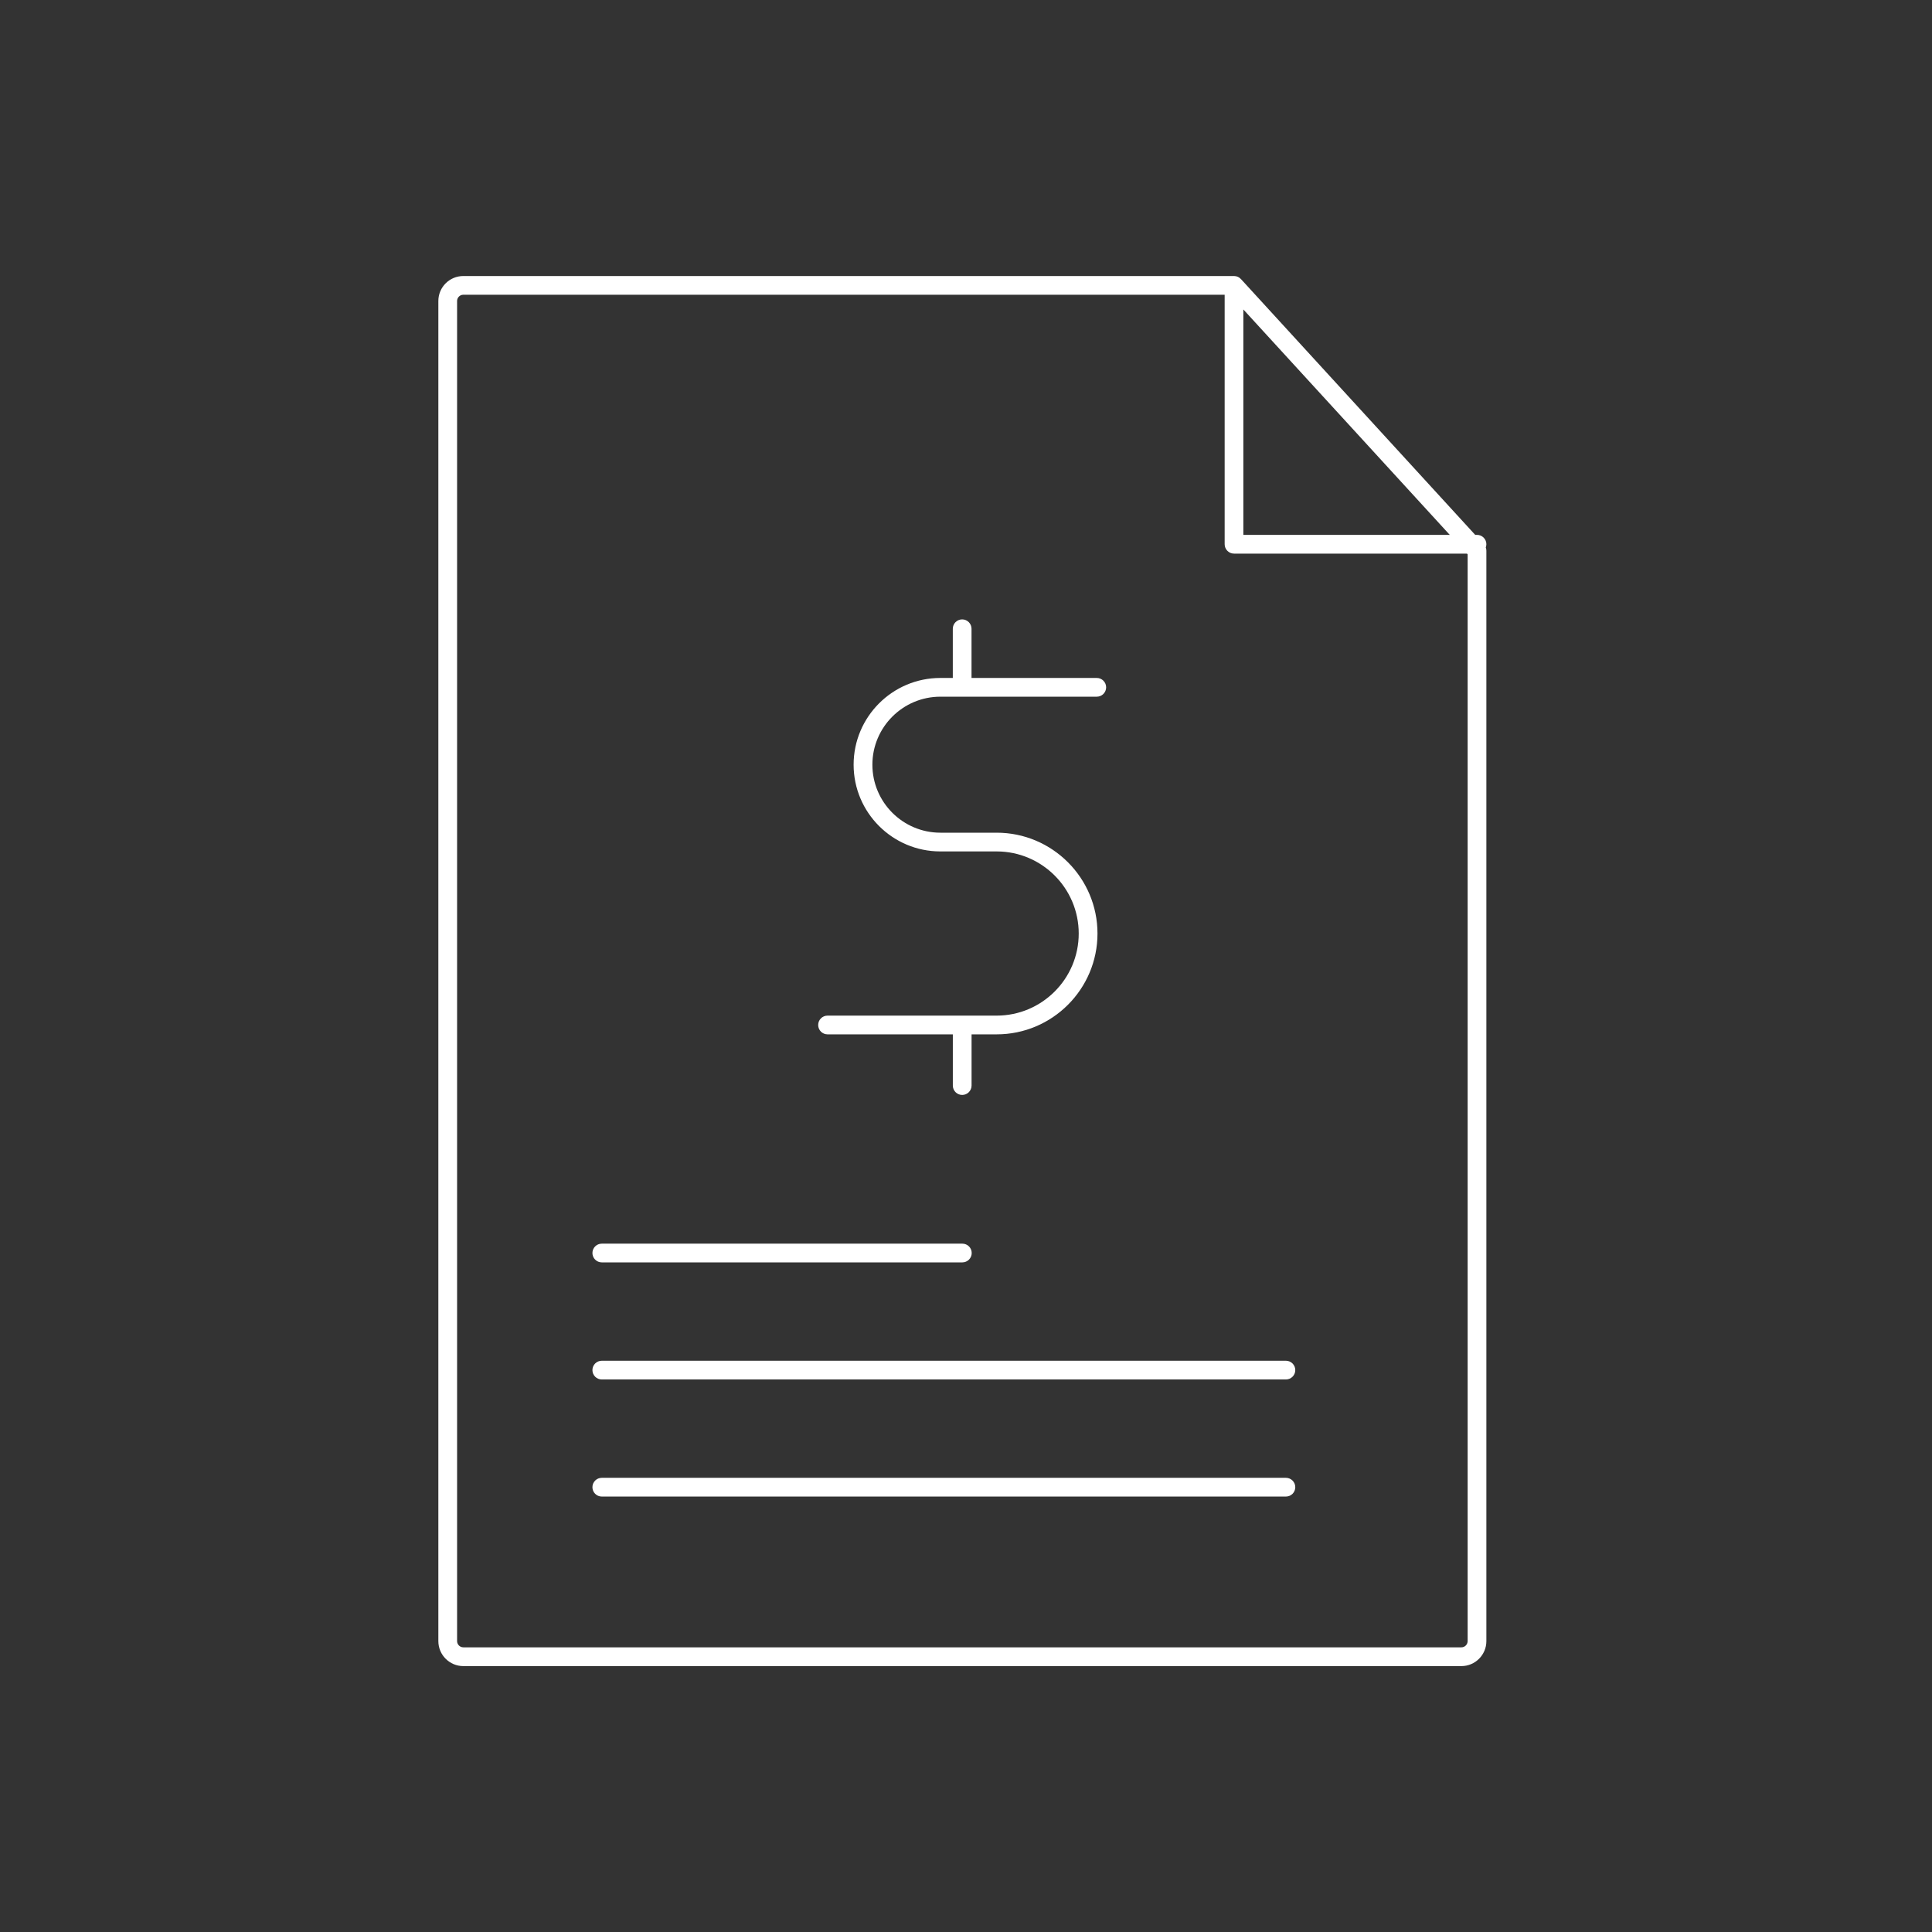 <?xml version="1.0" encoding="UTF-8"?> <svg xmlns="http://www.w3.org/2000/svg" width="119" height="119" viewBox="0 0 119 119" fill="none"><rect x="0" y="0" width="119" height="119" fill="#333333" stroke="none"/><g clip-path="url(#clip0_369_3937)"><path d="M50.976 63.71H58.689V66.865C58.689 67.183 58.947 67.442 59.266 67.442C59.584 67.442 59.843 67.183 59.843 66.865V63.71H61.389C64.814 63.71 67.599 60.925 67.599 57.5C67.599 54.075 64.814 51.289 61.389 51.289H57.923C55.612 51.289 53.734 49.411 53.734 47.101C53.734 44.791 55.612 42.912 57.923 42.912H67.555C67.874 42.912 68.132 42.654 68.132 42.335C68.132 42.017 67.874 41.758 67.555 41.758H59.84V38.728C59.84 38.41 59.582 38.151 59.264 38.151C58.945 38.151 58.687 38.41 58.687 38.728V41.758H57.92C54.975 41.758 52.578 44.154 52.578 47.101C52.578 50.048 54.973 52.443 57.92 52.443H61.387C64.174 52.443 66.443 54.712 66.443 57.5C66.443 60.288 64.174 62.556 61.387 62.556H50.971C50.653 62.556 50.395 62.815 50.395 63.133C50.395 63.452 50.653 63.71 50.971 63.71H50.976Z" fill="white"></path><path d="M91.552 33.522C91.552 33.203 91.293 32.945 90.975 32.945H90.864L76.433 17.187C76.433 17.187 76.426 17.182 76.424 17.18C76.408 17.162 76.389 17.148 76.369 17.131C76.357 17.122 76.348 17.113 76.336 17.104C76.313 17.088 76.288 17.076 76.265 17.062C76.256 17.058 76.246 17.051 76.237 17.048C76.207 17.035 76.175 17.025 76.143 17.018C76.138 17.018 76.131 17.014 76.126 17.014C76.087 17.007 76.048 17.002 76.009 17.002H28.539C27.69 17 27 17.69 27 18.539V101.083C27 101.932 27.69 102.622 28.539 102.622H90.013C90.862 102.622 91.552 101.932 91.552 101.083V33.919C91.552 33.849 91.538 33.782 91.515 33.718C91.538 33.655 91.552 33.591 91.552 33.519V33.522ZM76.583 19.061L89.297 32.945H76.583V19.061ZM90.398 101.08C90.398 101.293 90.225 101.466 90.013 101.466H28.539C28.327 101.466 28.154 101.293 28.154 101.08V18.539C28.154 18.327 28.327 18.154 28.539 18.154H75.432V33.522C75.432 33.84 75.69 34.099 76.009 34.099H90.356L90.398 34.145V101.083V101.08Z" fill="white"></path><path d="M37.067 77.755H59.275C59.593 77.755 59.852 77.497 59.852 77.178C59.852 76.86 59.593 76.602 59.275 76.602H37.067C36.748 76.602 36.49 76.86 36.49 77.178C36.49 77.497 36.748 77.755 37.067 77.755Z" fill="white"></path><path d="M79.205 83.814H37.067C36.748 83.814 36.49 84.072 36.49 84.39C36.49 84.709 36.748 84.967 37.067 84.967H79.205C79.523 84.967 79.782 84.709 79.782 84.39C79.782 84.072 79.523 83.814 79.205 83.814Z" fill="white"></path><path d="M79.205 91.025H37.067C36.748 91.025 36.49 91.284 36.49 91.602C36.49 91.921 36.748 92.179 37.067 92.179H79.205C79.523 92.179 79.782 91.921 79.782 91.602C79.782 91.284 79.523 91.025 79.205 91.025Z" fill="white"></path></g><defs><clipPath id="clip0_369_3937"><rect width="64.552" height="85.62" fill="white" transform="translate(27 17)"></rect></clipPath></defs></svg> 